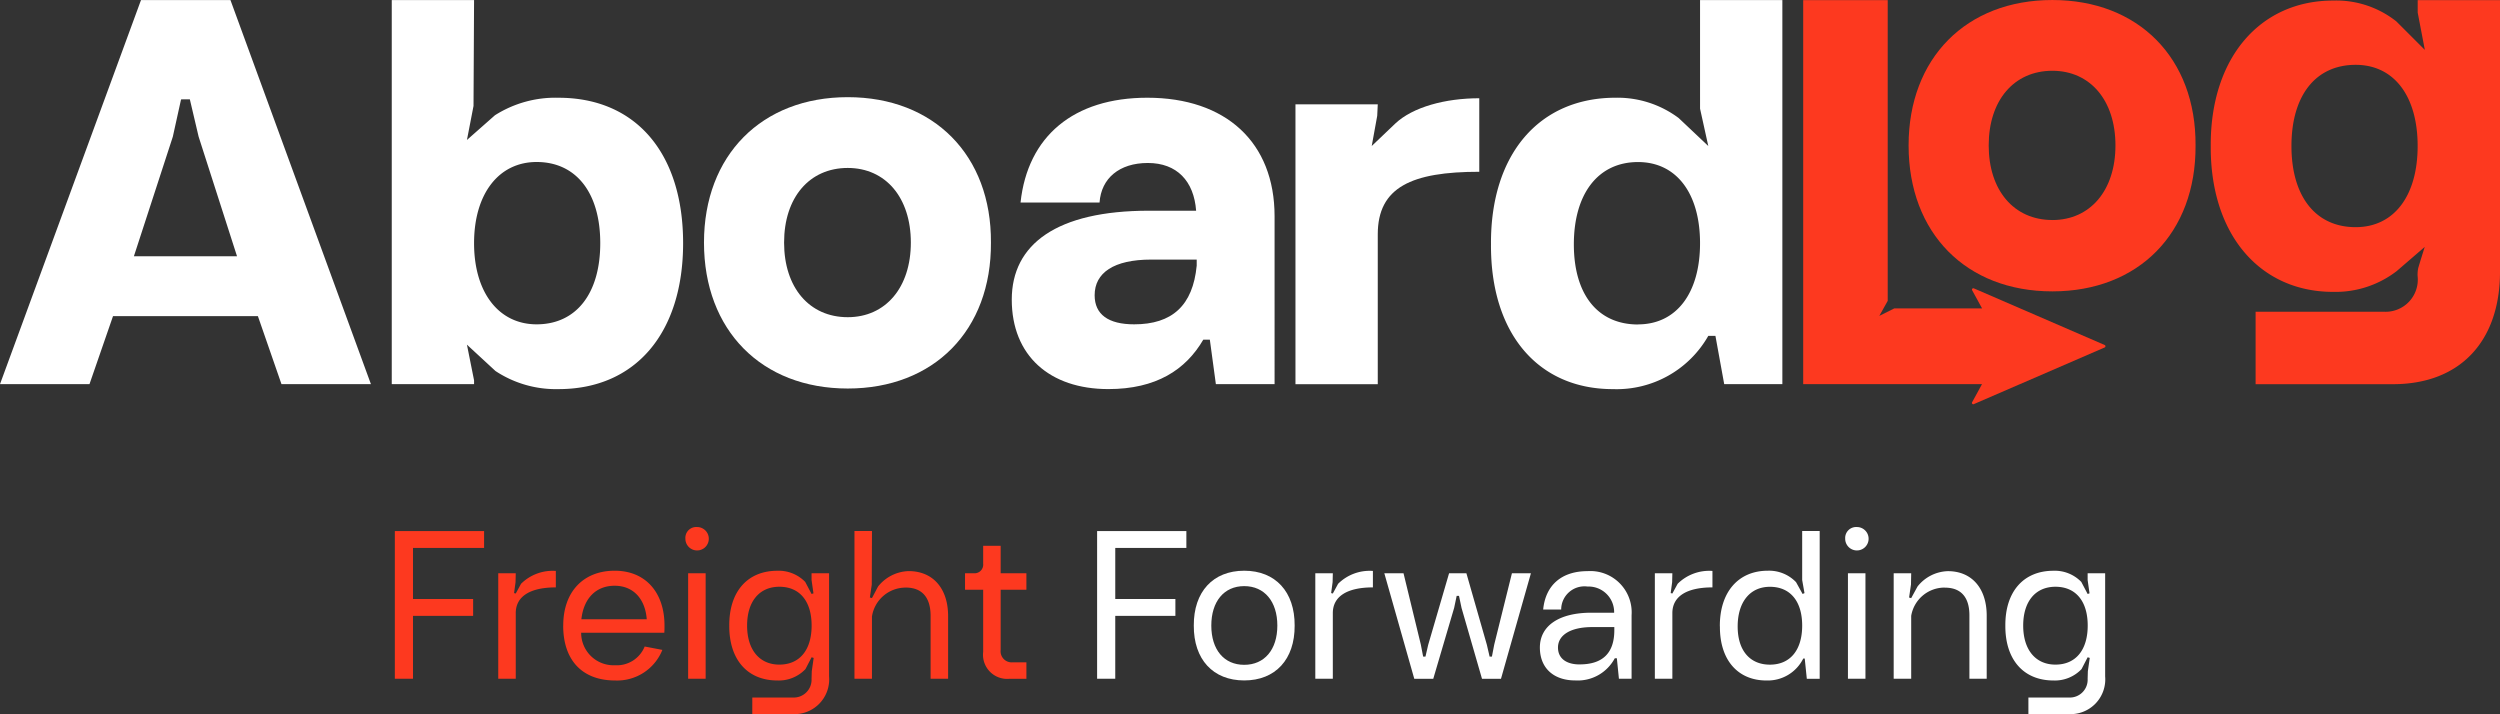 <svg id="icon-logo" xmlns="http://www.w3.org/2000/svg" xmlns:xlink="http://www.w3.org/1999/xlink" width="240.25" height="68.613" viewBox="0 0 240.25 68.613">
  <rect x="0" y="0" width="240.25" height="68.613" fill="#333333" stroke="none"/>
  <defs>
    <clipPath id="clip-path">
      <rect id="Rectangle_3" data-name="Rectangle 3" width="240.25" height="68.613" fill="none"/>
    </clipPath>
  </defs>
  <path id="Path_27" data-name="Path 27" d="M86.689,116.595h8.577v1.622H88.433v4.907h5.779v1.622H88.433v6.042H86.689Z" transform="translate(-48.745 -65.561)" fill="#fd391f"/>
  <g id="Group_5" data-name="Group 5">
    <g id="Group_4" data-name="Group 4" clip-path="url(#clip-path)">
      <path id="Path_28" data-name="Path 28" d="M109.392,125.572h1.683l-.02.852-.142,1.054.162.041.507-.933a4.309,4.309,0,0,1,3.345-1.237v1.582c-2.392,0-3.852.811-3.852,2.473v6.306h-1.683Z" transform="translate(-61.511 -70.483)" fill="#fd391f"/>
      <path id="Path_29" data-name="Path 29" d="M123.662,130.576c0-3.285,1.967-5.272,4.947-5.272,2.96,0,4.785,2.088,4.785,5.272,0,.223,0,.507-.02.689h-7.989a3.115,3.115,0,0,0,3.264,3.123,2.883,2.883,0,0,0,2.839-1.8l1.7.324a4.676,4.676,0,0,1-4.542,2.94c-3.1,0-4.988-1.886-4.988-5.272m8.029-.608c-.142-1.967-1.3-3.224-3.082-3.224-1.8,0-2.981,1.216-3.2,3.224Z" transform="translate(-69.535 -70.458)" fill="#fd391f"/>
      <path id="Path_30" data-name="Path 30" d="M151.6,115.714a1.125,1.125,0,1,1-1.115,1.115,1.043,1.043,0,0,1,1.115-1.115m-.851,4.441h1.683v10.138h-1.683Z" transform="translate(-84.619 -65.066)" fill="#fd391f"/>
      <path id="Path_31" data-name="Path 31" d="M162.334,137.489h3.893a1.713,1.713,0,0,0,1.8-1.8l.021-.73.183-1.277-.2-.061-.588,1.135a3.53,3.53,0,0,1-2.7,1.095c-2.879,0-4.643-2.007-4.623-5.272-.02-3.264,1.744-5.272,4.623-5.272a3.543,3.543,0,0,1,2.677,1.075l.608,1.156.183-.061-.183-1.278v-.649h1.683v9.915a3.341,3.341,0,0,1-3.629,3.609h-3.751Zm2.6-3.163c1.946,0,3.1-1.4,3.1-3.751s-1.156-3.731-3.1-3.731c-1.926,0-3.1,1.419-3.1,3.731s1.176,3.751,3.1,3.751" transform="translate(-90.037 -70.457)" fill="#fd391f"/>
      <path id="Path_32" data-name="Path 32" d="M192.525,122.026a3.273,3.273,0,0,0-3.244,2.778v5.982H187.6v-14.2h1.683l-.02,5.152-.183,1.237.2.061.588-1.115a3.9,3.9,0,0,1,2.94-1.48c2.332,0,3.791,1.662,3.791,4.319v6.022h-1.683v-6.042c0-1.683-.75-2.717-2.392-2.717" transform="translate(-105.486 -65.558)" fill="#fd391f"/>
      <path id="Path_33" data-name="Path 33" d="M213.619,130.036v-5.981h-1.744v-1.582h.831a.832.832,0,0,0,.913-.912v-1.724H215.3v2.636h2.473v1.582H215.3v5.779a1.068,1.068,0,0,0,1.156,1.2h1.318v1.581h-1.622a2.318,2.318,0,0,1-2.534-2.575" transform="translate(-119.136 -67.384)" fill="#fd391f"/>
      <path id="Path_34" data-name="Path 34" d="M240.878,116.595h8.577v1.622h-6.833v4.907H248.4v1.622h-5.779v6.042h-1.744Z" transform="translate(-135.445 -65.561)" fill="#fff"/>
      <path id="Path_35" data-name="Path 35" d="M262.1,130.576c-.021-3.244,1.845-5.272,4.846-5.272s4.866,2.027,4.846,5.272c.021,3.244-1.845,5.272-4.846,5.272s-4.866-2.027-4.846-5.272m4.846,3.771c1.946,0,3.183-1.46,3.183-3.771s-1.237-3.792-3.183-3.792-3.163,1.48-3.163,3.792,1.216,3.771,3.163,3.771" transform="translate(-147.376 -70.458)" fill="#fff"/>
      <path id="Path_36" data-name="Path 36" d="M288.783,125.572h1.683l-.02.852-.142,1.054.162.041.507-.933a4.309,4.309,0,0,1,3.345-1.237v1.582c-2.392,0-3.852.811-3.852,2.473v6.306h-1.683Z" transform="translate(-162.382 -70.483)" fill="#fff"/>
      <path id="Path_37" data-name="Path 37" d="M303.934,125.859h1.845l1.663,6.853.223,1.156h.223l.263-1.135,2.007-6.874h1.663l1.967,6.874.263,1.135h.223l.223-1.156,1.7-6.853h1.825L315.146,136h-1.825l-1.967-6.813-.243-1.156h-.223l-.243,1.156L308.638,136h-1.825Z" transform="translate(-170.901 -70.77)" fill="#fff"/>
      <path id="Path_38" data-name="Path 38" d="M345.481,133.77h-.2a4.028,4.028,0,0,1-3.812,2.129c-2.027,0-3.386-1.156-3.386-3.163,0-2.088,1.845-3.345,4.947-3.345h2.19a2.46,2.46,0,0,0-2.555-2.514,2.237,2.237,0,0,0-2.534,2.21H338.4c.223-2.332,1.764-3.69,4.258-3.69a3.97,3.97,0,0,1,4.238,4.238v6.1h-1.217Zm-3.569.588c2.21,0,3.325-1.095,3.325-3.285v-.3h-2.129c-2.048,0-3.285.75-3.285,1.967,0,1.034.79,1.622,2.088,1.622" transform="translate(-190.101 -70.51)" fill="#fff"/>
      <path id="Path_39" data-name="Path 39" d="M363.33,125.572h1.683l-.02.852-.142,1.054.162.041.507-.933a4.309,4.309,0,0,1,3.345-1.237v1.582c-2.392,0-3.852.811-3.852,2.473v6.306H363.33Z" transform="translate(-204.299 -70.483)" fill="#fff"/>
      <path id="Path_40" data-name="Path 40" d="M377.6,125.756c-.02-3.264,1.744-5.353,4.623-5.353a3.59,3.59,0,0,1,2.7,1.1l.629,1.135.183-.081-.223-1.257V116.59h1.683v14.2h-1.237l-.2-1.946h-.142a3.807,3.807,0,0,1-3.548,2.108c-2.717,0-4.481-1.946-4.461-5.191m4.806,3.67c1.946,0,3.1-1.4,3.1-3.751s-1.156-3.731-3.1-3.731c-1.926,0-3.1,1.48-3.1,3.812,0,2.312,1.176,3.67,3.1,3.67" transform="translate(-212.323 -65.558)" fill="#fff"/>
      <path id="Path_41" data-name="Path 41" d="M406.236,115.714a1.125,1.125,0,1,1-1.115,1.115,1.054,1.054,0,0,1,1.115-1.115m-.851,4.441h1.683v10.138h-1.683Z" transform="translate(-227.798 -65.066)" fill="#fff"/>
      <path id="Path_42" data-name="Path 42" d="M420.7,126.977a3.252,3.252,0,0,0-3.245,2.717v6.042h-1.683V125.6h1.683l-.02,1.075-.183,1.257.2.061.609-1.115a3.85,3.85,0,0,1,2.919-1.48c2.291,0,3.731,1.642,3.731,4.278v6.063h-1.662v-6.1c0-1.642-.73-2.656-2.352-2.656" transform="translate(-233.789 -70.51)" fill="#fff"/>
      <path id="Path_43" data-name="Path 43" d="M442.5,137.489h3.893a1.713,1.713,0,0,0,1.8-1.8l.021-.73.182-1.277-.2-.061-.588,1.135a3.53,3.53,0,0,1-2.7,1.095c-2.879,0-4.643-2.007-4.623-5.272-.02-3.264,1.744-5.272,4.623-5.272a3.543,3.543,0,0,1,2.677,1.075l.608,1.156.182-.061-.182-1.278v-.649h1.683v9.915a3.341,3.341,0,0,1-3.629,3.609H442.5Zm2.6-3.163c1.946,0,3.1-1.4,3.1-3.751s-1.156-3.731-3.1-3.731c-1.926,0-3.1,1.419-3.1,3.731s1.176,3.751,3.1,3.751" transform="translate(-247.571 -70.457)" fill="#fff"/>
      <path id="Path_44" data-name="Path 44" d="M419.042,13.972C419.042,5.588,424.579,0,432.857,0s13.815,5.589,13.762,13.973C446.672,22.409,441.135,28,432.857,28s-13.815-5.589-13.815-14.026m13.815,7.171c3.639,0,6.064-2.847,6.064-7.171S436.5,6.8,432.857,6.8c-3.691,0-6.117,2.847-6.117,7.171s2.426,7.171,6.117,7.171" transform="translate(-235.626 0.001)" fill="#fd391f"/>
      <path id="Path_45" data-name="Path 45" d="M489.7,29.968h12.3a3.092,3.092,0,0,0,3.269-3.427,3.115,3.115,0,0,1,.052-.738c.075-.293.633-2.062.633-2.062l-2.69,2.32a9.64,9.64,0,0,1-6.116,2c-7.013,0-11.812-5.484-11.759-14.026C485.346,5.549,490.144.065,497.158.065a9.319,9.319,0,0,1,6.064,2l2.742,2.742-.686-3.586V.022h7.91v26.1c0,6.7-3.849,10.81-10.283,10.81H489.7Zm9.615-8.126c3.691,0,5.958-3.006,5.958-7.8s-2.267-7.8-5.958-7.8c-3.849,0-6.169,2.953-6.169,7.8s2.32,7.8,6.169,7.8" transform="translate(-272.937 -0.012)" fill="#fd391f"/>
      <path id="Path_46" data-name="Path 46" d="M424.871,33.167l-8.116-3.515h0L412.3,27.723a.13.13,0,0,0-.165.181l.956,1.747h-8.441l-1.436.718.808-1.444V.022H395.9V36.927h17.185l-.952,1.74a.117.117,0,0,0,.018.149.111.111,0,0,0,.147.032l4.436-1.921h.02v-.008l8.116-3.515a.13.13,0,0,0,0-.238" transform="translate(-222.613 -0.012)" fill="#fd391f"/>
      <path id="Path_47" data-name="Path 47" d="M13.551.012h8.595l13.5,36.911H27.05l-2.267-6.538H10.862L8.6,36.923H0Zm9.228,24.625L19.088,13.142l-.843-3.586H17.4l-.791,3.586L12.866,24.637Z" transform="translate(0 -0.007)" fill="#fff"/>
      <path id="Path_48" data-name="Path 48" d="M86.013.011h7.91L93.87,10.188l-.632,3.269,2.689-2.373A10.831,10.831,0,0,1,102.043,9.4c7.382,0,11.969,5.273,11.969,13.973,0,8.648-4.588,14.026-11.969,14.026a10.515,10.515,0,0,1-6.064-1.74l-2.742-2.531.685,3.427v.369h-7.91ZM99.934,31.174c3.8,0,6.116-2.953,6.116-7.8s-2.32-7.8-6.116-7.8c-3.639,0-6.011,3.058-6.011,7.8s2.372,7.8,6.011,7.8" transform="translate(-48.365 -0.006)" fill="#fff"/>
      <path id="Path_49" data-name="Path 49" d="M154.563,35.308c0-8.384,5.537-13.973,13.815-13.973s13.815,5.589,13.762,13.973c.053,8.437-5.484,14.026-13.762,14.026s-13.815-5.589-13.815-14.026m13.815,7.171c3.638,0,6.064-2.848,6.064-7.171s-2.425-7.171-6.064-7.171c-3.692,0-6.117,2.847-6.117,7.171s2.426,7.171,6.117,7.171" transform="translate(-86.91 -11.997)" fill="#fff"/>
      <path id="Path_50" data-name="Path 50" d="M241.174,44.709h-.632c-1.687,2.9-4.535,4.746-9.122,4.746-5.642,0-9.281-3.217-9.281-8.6,0-5.326,4.324-8.542,13.182-8.542h4.535c-.211-2.847-1.846-4.587-4.64-4.587-2.742,0-4.483,1.476-4.641,3.8h-7.593c.685-6.38,5.115-10.071,12.18-10.071,7.54,0,12.233,4.271,12.233,11.389V48.98h-5.642ZM233.9,43.232c3.638,0,5.642-1.793,6.011-5.642v-.58h-4.377c-3.586,0-5.431,1.265-5.431,3.427,0,1.846,1.318,2.795,3.8,2.795" transform="translate(-124.908 -12.064)" fill="#fff"/>
      <path id="Path_51" data-name="Path 51" d="M284.425,22.156h7.909l-.053,1.107-.527,2.9L294.022,24c1.687-1.582,4.8-2.426,8.067-2.426v7.066c-6.485,0-9.755,1.476-9.755,6.011v14.4h-7.909Z" transform="translate(-159.931 -12.132)" fill="#fff"/>
      <path id="Path_52" data-name="Path 52" d="M327.354,23.476c-.053-8.6,4.588-14.079,11.97-14.079a9.817,9.817,0,0,1,6.064,1.951l2.848,2.689-.791-3.586V.011h7.91V36.922h-5.589l-.844-4.64h-.685A10.125,10.125,0,0,1,339.06,37.4c-7.118,0-11.758-5.273-11.706-13.921m14.132,7.7c3.691,0,5.958-3.005,5.958-7.8s-2.267-7.8-5.958-7.8c-3.85,0-6.169,3.058-6.169,7.909s2.32,7.7,6.169,7.7" transform="translate(-184.07 -0.006)" fill="#fff"/>
    </g>
  </g>
</svg>
